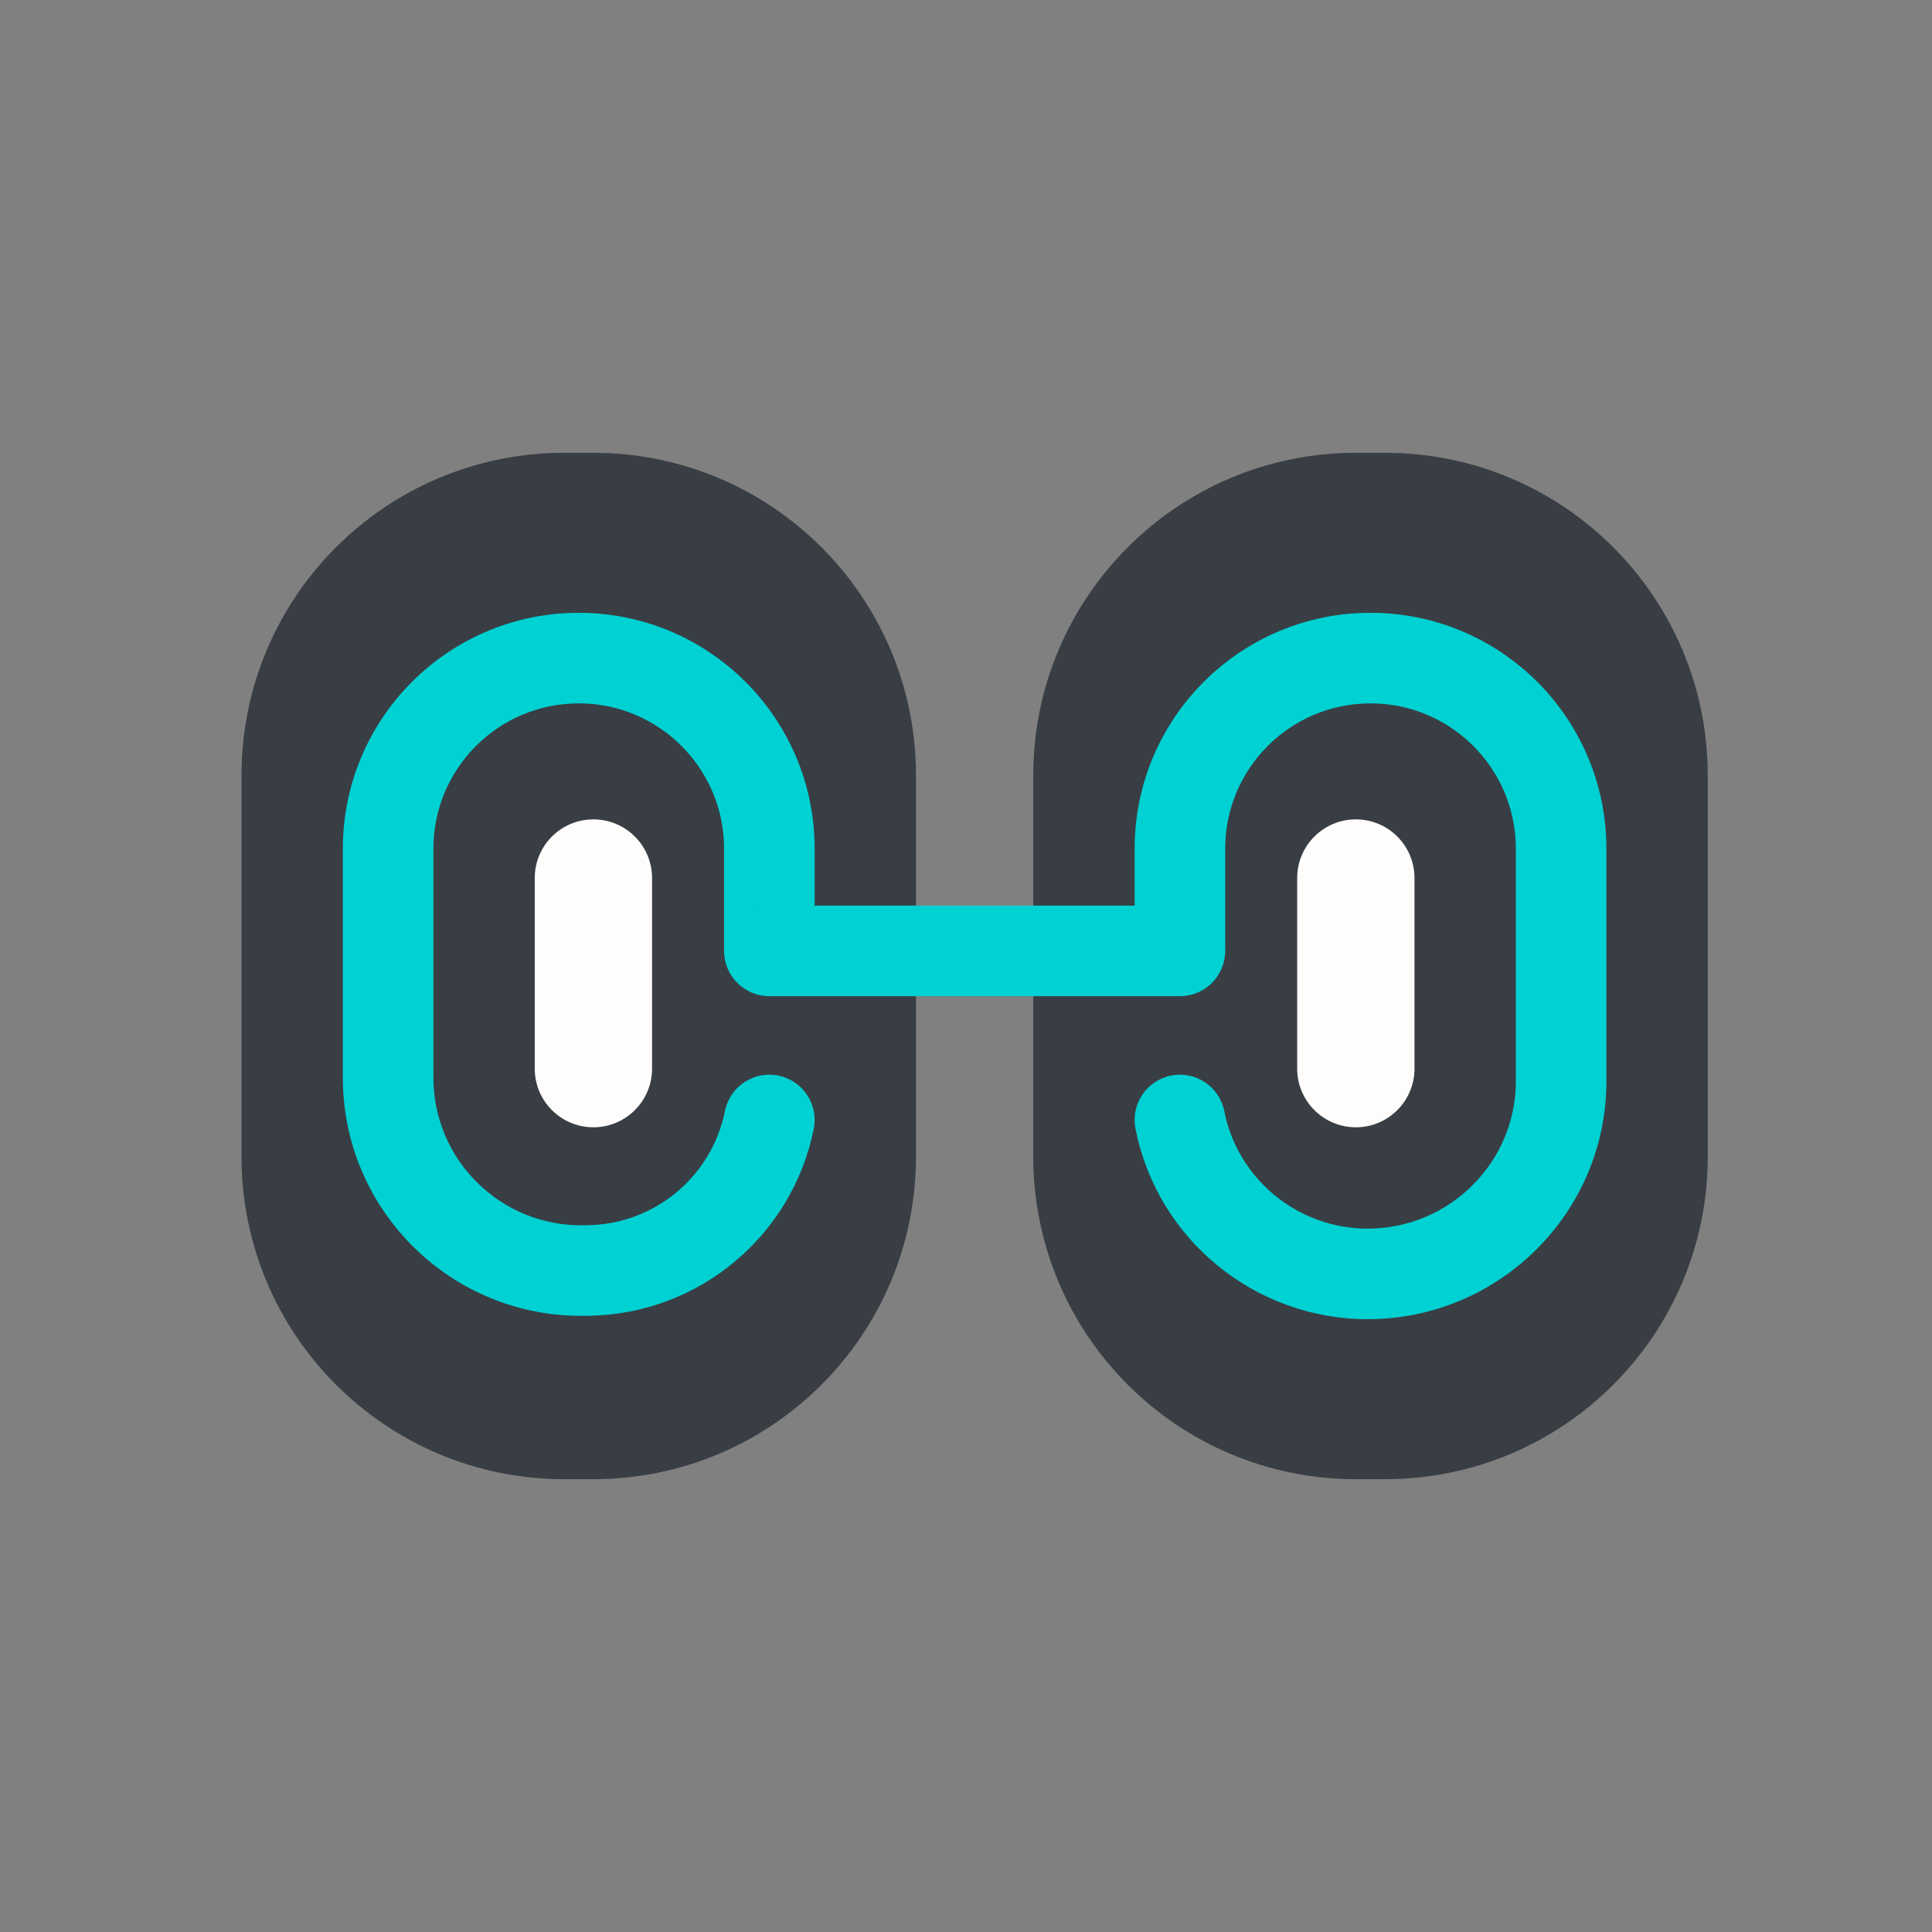 <svg width="64" height="64" viewBox="0 0 64 64" fill="none" xmlns="http://www.w3.org/2000/svg">
<rect x="0" y="0" width="64" height="64" fill="#808080" stroke="none"/>
<path d="M8 25.686C8 19.784 12.784 15 18.686 15H19.657C25.559 15 30.343 19.784 30.343 25.686V38.314C30.343 44.216 25.559 49 19.657 49H18.686C12.784 49 8 44.216 8 38.314V25.686Z" fill="#393E44"/>
<path d="M34.228 25.686C34.228 19.784 39.013 15 44.914 15H45.886C51.787 15 56.571 19.784 56.571 25.686V38.314C56.571 44.216 51.787 49 45.886 49H44.914C39.013 49 34.228 44.216 34.228 38.314V25.686Z" fill="#393E44"/>
<path fill-rule="evenodd" clip-rule="evenodd" d="M53.214 35.821C53.214 40.182 49.649 43.7 45.306 43.7C41.577 43.7 38.334 41.062 37.614 37.389C37.454 36.576 37.984 35.788 38.797 35.628C39.61 35.469 40.398 35.999 40.558 36.812C40.999 39.064 42.998 40.7 45.306 40.7C48.01 40.7 50.214 38.507 50.214 35.821V28.115C50.214 25.456 48.059 23.3 45.4 23.3C42.741 23.3 40.586 25.456 40.586 28.115V31.363C40.586 32.191 39.914 32.863 39.086 32.863C38.257 32.863 37.586 32.191 37.586 31.363V28.115C37.586 23.799 41.084 20.3 45.4 20.3C49.716 20.3 53.214 23.799 53.214 28.115V35.821Z" fill="#00D1D2"/>
<path fill-rule="evenodd" clip-rule="evenodd" d="M11.357 35.698C11.357 40.109 14.973 43.664 19.384 43.588L19.528 43.586C23.151 43.523 26.241 40.948 26.956 37.396C27.12 36.584 26.594 35.793 25.782 35.63C24.97 35.466 24.179 35.992 24.015 36.804C23.578 38.975 21.69 40.548 19.477 40.586L19.333 40.589C16.599 40.636 14.357 38.432 14.357 35.698V28.115C14.357 25.456 16.513 23.3 19.172 23.3C21.83 23.3 23.986 25.456 23.986 28.115V31.363C23.986 32.191 24.657 32.863 25.486 32.863C26.314 32.863 26.986 32.191 26.986 31.363V28.115C26.986 23.799 23.487 20.3 19.172 20.3C14.856 20.3 11.357 23.799 11.357 28.115V35.698Z" fill="#00D1D2"/>
<path fill-rule="evenodd" clip-rule="evenodd" d="M23.986 31.5C23.986 30.672 24.658 30 25.486 30H39.086C39.915 30 40.586 30.672 40.586 31.5C40.586 32.328 39.915 33 39.086 33H25.486C24.658 33 23.986 32.328 23.986 31.5Z" fill="#00D1D2"/>
<path fill-rule="evenodd" clip-rule="evenodd" d="M19.657 27.143C20.73 27.143 21.6 28.013 21.6 29.086V35.4C21.6 36.473 20.73 37.343 19.657 37.343C18.584 37.343 17.714 36.473 17.714 35.4V29.086C17.714 28.013 18.584 27.143 19.657 27.143Z" fill="#FFFDFB"/>
<path fill-rule="evenodd" clip-rule="evenodd" d="M44.914 27.143C45.987 27.143 46.857 28.013 46.857 29.086V35.4C46.857 36.473 45.987 37.343 44.914 37.343C43.841 37.343 42.971 36.473 42.971 35.4V29.086C42.971 28.013 43.841 27.143 44.914 27.143Z" fill="#FFFDFB"/>
</svg>
